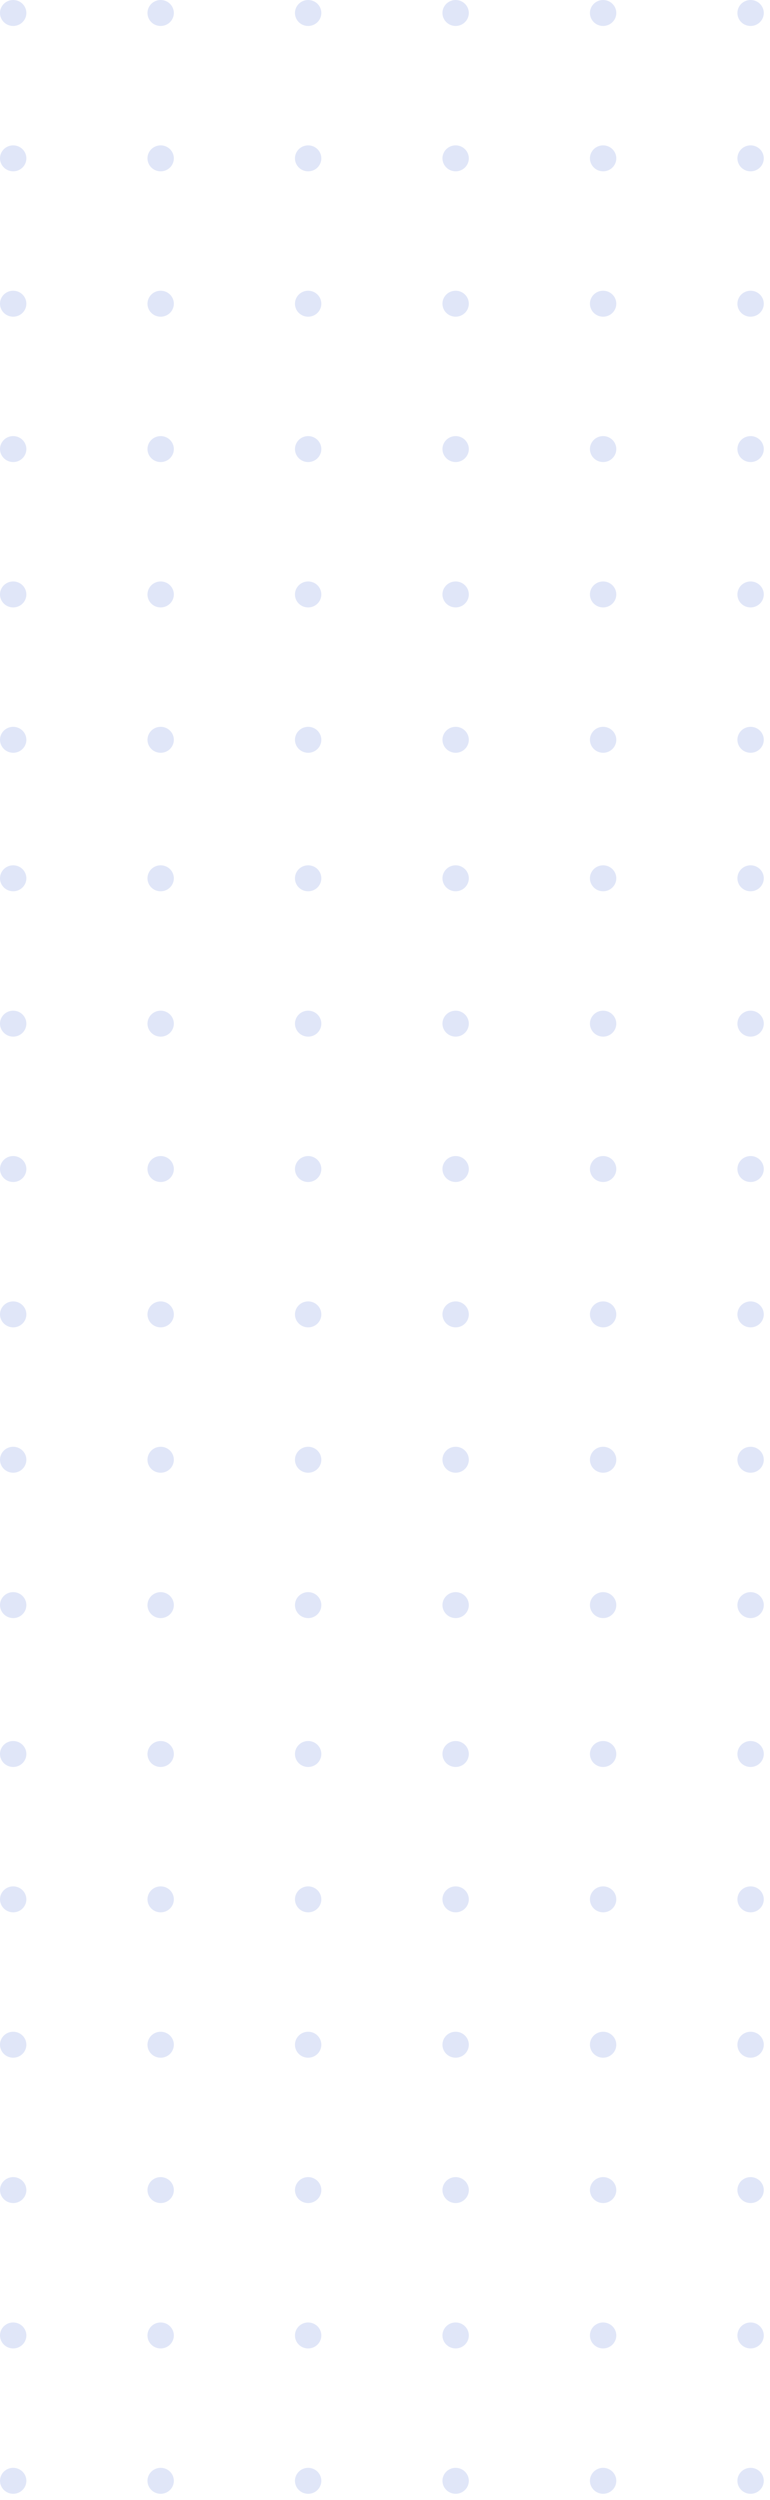 <?xml version="1.0" encoding="UTF-8"?> <svg xmlns="http://www.w3.org/2000/svg" width="118" height="383" viewBox="0 0 118 383" fill="none"> <path d="M113.007 1.989C113.007 1.596 113.125 1.211 113.347 0.884C113.569 0.557 113.885 0.302 114.254 0.151C114.623 0.001 115.029 -0.039 115.421 0.038C115.813 0.115 116.173 0.304 116.456 0.583C116.738 0.861 116.931 1.215 117.009 1.601C117.086 1.987 117.046 2.387 116.894 2.75C116.741 3.114 116.482 3.424 116.149 3.643C115.817 3.861 115.427 3.978 115.027 3.978C114.761 3.979 114.498 3.929 114.252 3.829C114.006 3.73 113.783 3.583 113.595 3.398C113.407 3.213 113.259 2.994 113.158 2.752C113.057 2.51 113.005 2.251 113.007 1.989Z" fill="#E0E6F8"></path> <path d="M113.006 24.258C113.006 23.864 113.125 23.48 113.347 23.153C113.569 22.826 113.884 22.571 114.253 22.42C114.622 22.27 115.029 22.23 115.421 22.307C115.813 22.384 116.173 22.573 116.455 22.851C116.738 23.13 116.93 23.484 117.008 23.87C117.086 24.256 117.046 24.655 116.893 25.019C116.74 25.382 116.481 25.693 116.149 25.912C115.817 26.13 115.426 26.247 115.026 26.247C114.491 26.247 113.977 26.037 113.598 25.664C113.219 25.291 113.006 24.785 113.006 24.258Z" fill="#E0E6F8"></path> <path d="M113.006 46.537C113.004 46.143 113.121 45.757 113.342 45.429C113.562 45.1 113.877 44.844 114.246 44.692C114.615 44.54 115.022 44.499 115.414 44.574C115.807 44.65 116.168 44.839 116.451 45.116C116.735 45.394 116.928 45.748 117.007 46.135C117.086 46.521 117.047 46.921 116.894 47.285C116.741 47.649 116.483 47.96 116.15 48.179C115.818 48.398 115.427 48.515 115.027 48.515C114.762 48.517 114.499 48.467 114.254 48.368C114.009 48.269 113.786 48.123 113.599 47.94C113.411 47.756 113.262 47.537 113.16 47.296C113.058 47.056 113.006 46.797 113.006 46.537V46.537Z" fill="#E0E6F8"></path> <path d="M113.006 68.795C113.006 68.402 113.125 68.017 113.347 67.69C113.569 67.363 113.884 67.108 114.253 66.958C114.622 66.807 115.029 66.768 115.421 66.844C115.813 66.921 116.173 67.111 116.455 67.389C116.738 67.667 116.93 68.021 117.008 68.407C117.086 68.793 117.046 69.193 116.893 69.556C116.74 69.92 116.481 70.23 116.149 70.449C115.817 70.667 115.426 70.784 115.026 70.784C114.491 70.784 113.977 70.575 113.598 70.201C113.219 69.829 113.006 69.323 113.006 68.795V68.795Z" fill="#E0E6F8"></path> <path d="M113.006 91.074C113.004 90.68 113.121 90.295 113.342 89.966C113.562 89.638 113.877 89.381 114.246 89.229C114.615 89.077 115.022 89.036 115.414 89.112C115.807 89.187 116.168 89.376 116.451 89.654C116.735 89.931 116.928 90.286 117.007 90.672C117.086 91.058 117.047 91.458 116.894 91.822C116.741 92.186 116.483 92.498 116.15 92.717C115.818 92.936 115.427 93.053 115.027 93.053C114.762 93.054 114.499 93.004 114.254 92.905C114.009 92.806 113.786 92.661 113.599 92.477C113.411 92.293 113.262 92.074 113.16 91.834C113.058 91.593 113.006 91.335 113.006 91.074V91.074Z" fill="#E0E6F8"></path> <path d="M113.006 113.332C113.006 112.939 113.125 112.555 113.347 112.227C113.569 111.9 113.884 111.645 114.253 111.495C114.622 111.344 115.029 111.305 115.421 111.382C115.813 111.458 116.173 111.648 116.455 111.926C116.738 112.204 116.93 112.559 117.008 112.944C117.086 113.33 117.046 113.73 116.893 114.094C116.74 114.457 116.481 114.768 116.149 114.986C115.817 115.205 115.426 115.321 115.026 115.321C114.491 115.321 113.977 115.112 113.598 114.739C113.219 114.366 113.006 113.86 113.006 113.332V113.332Z" fill="#E0E6F8"></path> <path d="M90.405 1.99C90.405 1.596 90.523 1.212 90.746 0.885C90.968 0.558 91.283 0.303 91.652 0.152C92.021 0.002 92.428 -0.038 92.82 0.039C93.212 0.116 93.572 0.305 93.854 0.583C94.137 0.861 94.329 1.216 94.407 1.602C94.485 1.987 94.445 2.387 94.292 2.751C94.139 3.114 93.88 3.425 93.548 3.643C93.216 3.862 92.825 3.979 92.425 3.979C91.89 3.979 91.376 3.769 90.997 3.396C90.618 3.023 90.405 2.517 90.405 1.99V1.99Z" fill="#E0E6F8"></path> <path d="M90.405 24.258C90.405 23.865 90.523 23.48 90.746 23.153C90.968 22.826 91.283 22.571 91.652 22.421C92.021 22.27 92.428 22.231 92.82 22.307C93.212 22.384 93.572 22.574 93.854 22.852C94.137 23.13 94.329 23.484 94.407 23.87C94.485 24.256 94.445 24.656 94.292 25.019C94.139 25.383 93.88 25.693 93.548 25.912C93.216 26.13 92.825 26.247 92.425 26.247C91.89 26.244 91.378 26.034 91 25.662C90.621 25.289 90.408 24.785 90.405 24.258V24.258Z" fill="#E0E6F8"></path> <path d="M90.405 46.537C90.403 46.143 90.52 45.758 90.74 45.429C90.961 45.101 91.276 44.844 91.645 44.692C92.014 44.54 92.421 44.499 92.813 44.575C93.206 44.65 93.567 44.839 93.85 45.117C94.134 45.394 94.327 45.749 94.406 46.135C94.485 46.521 94.446 46.921 94.293 47.285C94.14 47.65 93.882 47.961 93.549 48.18C93.216 48.399 92.826 48.516 92.425 48.516C91.891 48.516 91.379 48.307 91.001 47.937C90.622 47.566 90.408 47.063 90.405 46.537V46.537Z" fill="#E0E6F8"></path> <path d="M90.405 68.795C90.405 68.402 90.523 68.017 90.746 67.69C90.968 67.363 91.283 67.108 91.652 66.958C92.021 66.807 92.428 66.768 92.82 66.844C93.212 66.921 93.572 67.111 93.854 67.389C94.137 67.667 94.329 68.021 94.407 68.407C94.485 68.793 94.445 69.193 94.292 69.556C94.139 69.92 93.88 70.231 93.548 70.449C93.216 70.668 92.825 70.784 92.425 70.784C91.89 70.781 91.378 70.571 91 70.199C90.621 69.826 90.408 69.322 90.405 68.795Z" fill="#E0E6F8"></path> <path d="M90.405 91.074C90.403 90.68 90.52 90.295 90.74 89.966C90.961 89.638 91.276 89.382 91.645 89.229C92.014 89.077 92.421 89.036 92.813 89.112C93.206 89.188 93.567 89.376 93.85 89.654C94.134 89.932 94.327 90.286 94.406 90.672C94.485 91.058 94.446 91.459 94.293 91.823C94.14 92.187 93.882 92.498 93.549 92.717C93.216 92.936 92.826 93.053 92.425 93.053C91.891 93.053 91.379 92.845 91.001 92.474C90.622 92.103 90.408 91.6 90.405 91.074V91.074Z" fill="#E0E6F8"></path> <path d="M90.405 113.333C90.405 112.939 90.523 112.555 90.746 112.228C90.968 111.901 91.283 111.646 91.652 111.495C92.021 111.345 92.428 111.305 92.82 111.382C93.212 111.459 93.572 111.648 93.854 111.926C94.137 112.204 94.329 112.559 94.407 112.945C94.485 113.33 94.445 113.73 94.292 114.094C94.139 114.457 93.88 114.768 93.548 114.986C93.216 115.205 92.825 115.322 92.425 115.322C91.89 115.319 91.378 115.108 91 114.736C90.621 114.364 90.408 113.859 90.405 113.333V113.333Z" fill="#E0E6F8"></path> <path d="M67.804 1.99C67.804 1.596 67.922 1.212 68.144 0.885C68.367 0.558 68.682 0.303 69.051 0.152C69.42 0.002 69.827 -0.038 70.219 0.039C70.61 0.116 70.97 0.305 71.253 0.583C71.535 0.861 71.728 1.216 71.806 1.602C71.884 1.987 71.844 2.387 71.691 2.751C71.538 3.114 71.279 3.425 70.947 3.643C70.615 3.862 70.224 3.979 69.824 3.979C69.288 3.979 68.775 3.769 68.396 3.396C68.017 3.023 67.804 2.517 67.804 1.99V1.99Z" fill="#E0E6F8"></path> <path d="M67.804 24.257C67.804 23.867 67.921 23.485 68.14 23.16C68.359 22.834 68.67 22.58 69.035 22.427C69.4 22.275 69.802 22.231 70.192 22.302C70.582 22.373 70.942 22.556 71.227 22.827C71.513 23.098 71.71 23.445 71.797 23.826C71.883 24.207 71.853 24.605 71.711 24.969C71.569 25.334 71.322 25.649 70.999 25.876C70.677 26.103 70.294 26.232 69.898 26.246C69.627 26.254 69.357 26.209 69.104 26.113C68.851 26.017 68.62 25.872 68.425 25.686C68.229 25.501 68.074 25.279 67.967 25.033C67.861 24.788 67.805 24.524 67.804 24.257V24.257Z" fill="#E0E6F8"></path> <path d="M67.804 46.537C67.802 46.143 67.919 45.757 68.139 45.429C68.36 45.1 68.675 44.844 69.044 44.692C69.413 44.54 69.82 44.499 70.212 44.574C70.605 44.65 70.966 44.839 71.249 45.116C71.533 45.394 71.726 45.748 71.805 46.135C71.884 46.521 71.844 46.921 71.692 47.285C71.539 47.649 71.28 47.96 70.948 48.179C70.615 48.398 70.224 48.515 69.824 48.515C69.29 48.515 68.778 48.307 68.399 47.937C68.021 47.566 67.807 47.062 67.804 46.537V46.537Z" fill="#E0E6F8"></path> <path d="M67.804 68.795C67.804 68.402 67.922 68.017 68.144 67.69C68.367 67.363 68.682 67.108 69.051 66.958C69.42 66.807 69.827 66.768 70.219 66.844C70.61 66.921 70.97 67.111 71.253 67.389C71.535 67.667 71.728 68.021 71.806 68.407C71.884 68.793 71.844 69.193 71.691 69.556C71.538 69.92 71.279 70.23 70.947 70.449C70.615 70.667 70.224 70.784 69.824 70.784C69.289 70.781 68.777 70.571 68.399 70.198C68.02 69.826 67.807 69.322 67.804 68.795Z" fill="#E0E6F8"></path> <path d="M67.804 91.073C67.802 90.682 67.917 90.299 68.135 89.973C68.353 89.646 68.663 89.39 69.028 89.236C69.393 89.082 69.795 89.037 70.186 89.107C70.576 89.177 70.937 89.358 71.224 89.629C71.51 89.899 71.709 90.247 71.796 90.628C71.883 91.009 71.853 91.407 71.712 91.772C71.571 92.138 71.323 92.453 71.001 92.681C70.678 92.908 70.294 93.037 69.898 93.051C69.627 93.061 69.357 93.017 69.104 92.922C68.851 92.827 68.621 92.683 68.425 92.499C68.23 92.314 68.074 92.093 67.968 91.848C67.861 91.603 67.805 91.339 67.804 91.073V91.073Z" fill="#E0E6F8"></path> <path d="M67.804 113.333C67.804 112.939 67.922 112.555 68.144 112.228C68.367 111.901 68.682 111.646 69.051 111.495C69.42 111.345 69.827 111.305 70.219 111.382C70.61 111.459 70.97 111.648 71.253 111.926C71.535 112.204 71.728 112.559 71.806 112.945C71.884 113.33 71.844 113.73 71.691 114.094C71.538 114.457 71.279 114.768 70.947 114.986C70.615 115.205 70.224 115.322 69.824 115.322C69.289 115.319 68.777 115.108 68.399 114.736C68.02 114.364 67.807 113.859 67.804 113.333V113.333Z" fill="#E0E6F8"></path> <path d="M45.202 1.99C45.202 1.596 45.321 1.212 45.543 0.885C45.765 0.558 46.08 0.303 46.45 0.152C46.819 0.002 47.225 -0.038 47.617 0.039C48.009 0.116 48.369 0.305 48.651 0.583C48.934 0.861 49.126 1.216 49.204 1.602C49.282 1.987 49.242 2.387 49.089 2.751C48.937 3.114 48.678 3.425 48.345 3.643C48.013 3.862 47.622 3.979 47.223 3.979C46.957 3.98 46.694 3.929 46.448 3.83C46.202 3.731 45.979 3.584 45.791 3.399C45.603 3.214 45.454 2.994 45.353 2.752C45.252 2.51 45.201 2.251 45.202 1.99V1.99Z" fill="#E0E6F8"></path> <path d="M45.202 24.258C45.202 23.865 45.321 23.48 45.543 23.153C45.765 22.826 46.08 22.571 46.45 22.421C46.819 22.27 47.225 22.231 47.617 22.307C48.009 22.384 48.369 22.574 48.651 22.852C48.934 23.13 49.126 23.484 49.204 23.87C49.282 24.256 49.242 24.656 49.089 25.019C48.937 25.383 48.678 25.693 48.345 25.912C48.013 26.13 47.622 26.247 47.223 26.247C46.687 26.247 46.173 26.038 45.794 25.665C45.415 25.292 45.202 24.786 45.202 24.258Z" fill="#E0E6F8"></path> <path d="M45.202 46.537C45.2 46.144 45.317 45.758 45.538 45.429C45.759 45.101 46.073 44.844 46.442 44.692C46.811 44.54 47.218 44.499 47.611 44.575C48.003 44.651 48.364 44.839 48.648 45.117C48.931 45.395 49.125 45.749 49.204 46.135C49.282 46.521 49.243 46.922 49.09 47.286C48.938 47.65 48.679 47.961 48.346 48.18C48.014 48.399 47.623 48.516 47.223 48.516C46.958 48.517 46.696 48.467 46.45 48.368C46.205 48.27 45.983 48.124 45.795 47.94C45.607 47.756 45.458 47.538 45.356 47.297C45.255 47.056 45.202 46.798 45.202 46.537V46.537Z" fill="#E0E6F8"></path> <path d="M45.202 68.796C45.202 68.402 45.321 68.018 45.543 67.691C45.765 67.364 46.08 67.109 46.45 66.958C46.819 66.808 47.225 66.768 47.617 66.845C48.009 66.922 48.369 67.111 48.651 67.389C48.934 67.667 49.126 68.022 49.204 68.408C49.282 68.793 49.242 69.193 49.089 69.557C48.937 69.92 48.678 70.231 48.345 70.449C48.013 70.668 47.622 70.785 47.223 70.785C46.687 70.785 46.173 70.575 45.794 70.202C45.415 69.829 45.202 69.323 45.202 68.796V68.796Z" fill="#E0E6F8"></path> <path d="M45.202 91.075C45.2 90.681 45.317 90.295 45.538 89.967C45.759 89.638 46.073 89.382 46.442 89.23C46.811 89.078 47.218 89.037 47.611 89.112C48.003 89.188 48.364 89.376 48.648 89.654C48.931 89.932 49.125 90.286 49.204 90.672C49.282 91.059 49.243 91.459 49.09 91.823C48.938 92.187 48.679 92.498 48.346 92.717C48.014 92.936 47.623 93.053 47.223 93.053C46.958 93.055 46.696 93.004 46.45 92.906C46.205 92.807 45.983 92.661 45.795 92.477C45.607 92.294 45.458 92.075 45.356 91.834C45.255 91.594 45.202 91.335 45.202 91.075V91.075Z" fill="#E0E6F8"></path> <path d="M45.202 113.333C45.202 112.94 45.321 112.555 45.543 112.228C45.765 111.901 46.08 111.646 46.45 111.495C46.819 111.345 47.225 111.305 47.617 111.382C48.009 111.459 48.369 111.648 48.651 111.927C48.934 112.205 49.126 112.559 49.204 112.945C49.282 113.331 49.242 113.731 49.089 114.094C48.937 114.458 48.678 114.768 48.345 114.987C48.013 115.205 47.622 115.322 47.223 115.322C46.687 115.322 46.173 115.112 45.794 114.739C45.415 114.366 45.202 113.86 45.202 113.333V113.333Z" fill="#E0E6F8"></path> <path d="M22.601 1.99C22.601 1.596 22.72 1.212 22.942 0.885C23.164 0.558 23.479 0.303 23.849 0.152C24.218 0.002 24.624 -0.038 25.016 0.039C25.408 0.116 25.768 0.305 26.05 0.583C26.333 0.861 26.525 1.216 26.603 1.602C26.681 1.987 26.641 2.387 26.488 2.751C26.335 3.114 26.076 3.425 25.744 3.643C25.412 3.862 25.021 3.979 24.622 3.979C24.356 3.98 24.093 3.929 23.847 3.83C23.601 3.731 23.378 3.584 23.19 3.399C23.002 3.214 22.853 2.994 22.752 2.752C22.651 2.51 22.6 2.251 22.601 1.99Z" fill="#E0E6F8"></path> <path d="M22.601 24.258C22.601 23.865 22.72 23.48 22.942 23.153C23.164 22.826 23.479 22.571 23.849 22.421C24.218 22.27 24.624 22.231 25.016 22.307C25.408 22.384 25.768 22.574 26.05 22.852C26.333 23.13 26.525 23.484 26.603 23.87C26.681 24.256 26.641 24.656 26.488 25.019C26.335 25.383 26.076 25.693 25.744 25.912C25.412 26.13 25.021 26.247 24.622 26.247C24.086 26.247 23.572 26.038 23.193 25.665C22.814 25.292 22.601 24.786 22.601 24.258V24.258Z" fill="#E0E6F8"></path> <path d="M22.601 46.537C22.599 46.144 22.716 45.758 22.937 45.429C23.157 45.101 23.472 44.844 23.841 44.692C24.21 44.54 24.617 44.499 25.009 44.575C25.402 44.651 25.763 44.839 26.047 45.117C26.33 45.395 26.524 45.749 26.602 46.135C26.681 46.521 26.642 46.922 26.489 47.286C26.337 47.65 26.078 47.961 25.745 48.18C25.413 48.399 25.022 48.516 24.622 48.516C24.357 48.517 24.094 48.467 23.849 48.368C23.604 48.27 23.381 48.124 23.194 47.94C23.006 47.756 22.857 47.538 22.755 47.297C22.654 47.056 22.601 46.798 22.601 46.537V46.537Z" fill="#E0E6F8"></path> <path d="M22.601 68.796C22.601 68.402 22.72 68.018 22.942 67.691C23.164 67.364 23.479 67.109 23.849 66.958C24.218 66.808 24.624 66.768 25.016 66.845C25.408 66.922 25.768 67.111 26.05 67.389C26.333 67.667 26.525 68.022 26.603 68.408C26.681 68.793 26.641 69.193 26.488 69.557C26.335 69.92 26.076 70.231 25.744 70.449C25.412 70.668 25.021 70.785 24.622 70.785C24.086 70.785 23.572 70.575 23.193 70.202C22.814 69.829 22.601 69.323 22.601 68.796V68.796Z" fill="#E0E6F8"></path> <path d="M22.601 91.075C22.599 90.681 22.716 90.295 22.937 89.967C23.157 89.638 23.472 89.382 23.841 89.23C24.21 89.078 24.617 89.037 25.009 89.112C25.402 89.188 25.763 89.376 26.047 89.654C26.33 89.932 26.524 90.286 26.602 90.672C26.681 91.059 26.642 91.459 26.489 91.823C26.337 92.187 26.078 92.498 25.745 92.717C25.413 92.936 25.022 93.053 24.622 93.053C24.357 93.055 24.094 93.004 23.849 92.906C23.604 92.807 23.381 92.661 23.194 92.477C23.006 92.294 22.857 92.075 22.755 91.834C22.654 91.594 22.601 91.335 22.601 91.075V91.075Z" fill="#E0E6F8"></path> <path d="M22.601 113.333C22.601 112.94 22.72 112.555 22.942 112.228C23.164 111.901 23.479 111.646 23.849 111.495C24.218 111.345 24.624 111.305 25.016 111.382C25.408 111.459 25.768 111.648 26.05 111.927C26.333 112.205 26.525 112.559 26.603 112.945C26.681 113.331 26.641 113.731 26.488 114.094C26.335 114.458 26.076 114.768 25.744 114.987C25.412 115.205 25.021 115.322 24.622 115.322C24.086 115.322 23.572 115.112 23.193 114.739C22.814 114.366 22.601 113.86 22.601 113.333V113.333Z" fill="#E0E6F8"></path> <path d="M-0 1.99C-0 1.596 0.118 1.212 0.34 0.885C0.562 0.558 0.878 0.303 1.247 0.152C1.616 0.002 2.022 -0.038 2.414 0.039C2.806 0.116 3.166 0.305 3.449 0.583C3.731 0.861 3.924 1.216 4.002 1.602C4.08 1.987 4.04 2.387 3.887 2.751C3.734 3.114 3.475 3.425 3.143 3.643C2.81 3.862 2.42 3.979 2.02 3.979C1.484 3.979 0.97 3.769 0.592 3.396C0.213 3.023 -0 2.517 -0 1.99V1.99Z" fill="#E0E6F8"></path> <path d="M-0 24.258C-0 23.865 0.118 23.48 0.34 23.153C0.562 22.826 0.878 22.571 1.247 22.421C1.616 22.27 2.022 22.231 2.414 22.307C2.806 22.384 3.166 22.574 3.449 22.852C3.731 23.13 3.924 23.484 4.002 23.87C4.08 24.256 4.04 24.656 3.887 25.019C3.734 25.383 3.475 25.693 3.143 25.912C2.81 26.13 2.42 26.247 2.02 26.247C1.485 26.244 0.973 26.034 0.595 25.662C0.216 25.289 0.003 24.785 -0 24.258V24.258Z" fill="#E0E6F8"></path> <path d="M-0 46.537C-0.002 46.143 0.114 45.758 0.335 45.429C0.556 45.101 0.871 44.844 1.24 44.692C1.609 44.54 2.015 44.499 2.408 44.575C2.8 44.65 3.161 44.839 3.445 45.117C3.729 45.394 3.922 45.749 4.001 46.135C4.08 46.521 4.04 46.921 3.888 47.285C3.735 47.65 3.476 47.961 3.144 48.18C2.811 48.399 2.42 48.516 2.02 48.516C1.486 48.516 0.974 48.308 0.595 47.937C0.217 47.566 0.003 47.063 -0 46.537V46.537Z" fill="#E0E6F8"></path> <path d="M-0 68.795C-0 68.402 0.118 68.017 0.34 67.69C0.562 67.363 0.878 67.108 1.247 66.958C1.616 66.807 2.022 66.768 2.414 66.844C2.806 66.921 3.166 67.111 3.449 67.389C3.731 67.667 3.924 68.021 4.002 68.407C4.08 68.793 4.04 69.193 3.887 69.556C3.734 69.92 3.475 70.231 3.143 70.449C2.81 70.668 2.42 70.784 2.02 70.784C1.485 70.782 0.973 70.571 0.595 70.199C0.216 69.826 0.003 69.322 -0 68.795Z" fill="#E0E6F8"></path> <path d="M-0 91.074C-0.002 90.68 0.114 90.295 0.335 89.966C0.556 89.638 0.871 89.382 1.24 89.229C1.609 89.077 2.015 89.036 2.408 89.112C2.8 89.188 3.161 89.376 3.445 89.654C3.729 89.932 3.922 90.286 4.001 90.672C4.08 91.058 4.04 91.459 3.888 91.823C3.735 92.187 3.476 92.498 3.144 92.717C2.811 92.936 2.42 93.053 2.02 93.053C1.486 93.053 0.974 92.845 0.595 92.474C0.217 92.103 0.003 91.6 -0 91.074V91.074Z" fill="#E0E6F8"></path> <path d="M-0 113.333C-0 112.939 0.118 112.555 0.34 112.228C0.562 111.901 0.878 111.646 1.247 111.495C1.616 111.345 2.022 111.305 2.414 111.382C2.806 111.459 3.166 111.648 3.449 111.926C3.731 112.204 3.924 112.559 4.002 112.945C4.08 113.33 4.04 113.73 3.887 114.094C3.734 114.457 3.475 114.768 3.143 114.986C2.81 115.205 2.42 115.322 2.02 115.322C1.485 115.319 0.973 115.108 0.595 114.736C0.216 114.364 0.003 113.859 -0 113.333V113.333Z" fill="#E0E6F8"></path> <path d="M113.007 134.548C113.007 134.154 113.125 133.77 113.347 133.443C113.569 133.115 113.885 132.861 114.254 132.71C114.623 132.559 115.029 132.52 115.421 132.597C115.813 132.674 116.173 132.863 116.456 133.141C116.738 133.419 116.931 133.774 117.009 134.16C117.086 134.545 117.046 134.945 116.894 135.309C116.741 135.672 116.482 135.983 116.149 136.201C115.817 136.42 115.427 136.537 115.027 136.537C114.761 136.538 114.498 136.487 114.252 136.388C114.006 136.288 113.783 136.142 113.595 135.957C113.407 135.772 113.259 135.552 113.158 135.31C113.057 135.068 113.005 134.809 113.007 134.548Z" fill="#E0E6F8"></path> <path d="M113.006 156.816C113.006 156.423 113.125 156.038 113.347 155.711C113.569 155.384 113.884 155.129 114.253 154.979C114.622 154.828 115.029 154.789 115.421 154.866C115.813 154.942 116.173 155.132 116.455 155.41C116.738 155.688 116.93 156.042 117.008 156.428C117.086 156.814 117.046 157.214 116.893 157.577C116.74 157.941 116.481 158.252 116.149 158.47C115.817 158.689 115.426 158.805 115.026 158.805C114.491 158.805 113.977 158.596 113.598 158.223C113.219 157.85 113.006 157.344 113.006 156.816Z" fill="#E0E6F8"></path> <path d="M113.006 179.095C113.004 178.701 113.121 178.316 113.342 177.987C113.562 177.659 113.877 177.402 114.246 177.25C114.615 177.098 115.022 177.057 115.414 177.133C115.807 177.209 116.168 177.397 116.451 177.675C116.735 177.953 116.928 178.307 117.007 178.693C117.086 179.079 117.047 179.48 116.894 179.844C116.741 180.208 116.483 180.519 116.15 180.738C115.818 180.957 115.427 181.074 115.027 181.074C114.762 181.075 114.499 181.025 114.254 180.926C114.009 180.827 113.786 180.682 113.599 180.498C113.411 180.314 113.262 180.096 113.16 179.855C113.058 179.614 113.006 179.356 113.006 179.095V179.095Z" fill="#E0E6F8"></path> <path d="M113.006 201.354C113.006 200.96 113.125 200.576 113.347 200.249C113.569 199.922 113.884 199.667 114.253 199.516C114.622 199.366 115.029 199.326 115.421 199.403C115.813 199.48 116.173 199.669 116.455 199.947C116.738 200.225 116.93 200.58 117.008 200.966C117.086 201.352 117.046 201.751 116.893 202.115C116.74 202.478 116.481 202.789 116.149 203.008C115.817 203.226 115.426 203.343 115.026 203.343C114.491 203.343 113.977 203.133 113.598 202.76C113.219 202.387 113.006 201.881 113.006 201.354V201.354Z" fill="#E0E6F8"></path> <path d="M113.006 223.633C113.004 223.239 113.121 222.853 113.342 222.525C113.562 222.196 113.877 221.94 114.246 221.788C114.615 221.636 115.022 221.595 115.414 221.67C115.807 221.746 116.168 221.934 116.451 222.212C116.735 222.49 116.928 222.844 117.007 223.23C117.086 223.617 117.047 224.017 116.894 224.381C116.741 224.745 116.483 225.056 116.15 225.275C115.818 225.494 115.427 225.611 115.027 225.611C114.762 225.613 114.499 225.562 114.254 225.464C114.009 225.365 113.786 225.219 113.599 225.035C113.411 224.851 113.262 224.633 113.16 224.392C113.058 224.151 113.006 223.893 113.006 223.633V223.633Z" fill="#E0E6F8"></path> <path d="M113.006 245.891C113.006 245.498 113.125 245.113 113.347 244.786C113.569 244.459 113.884 244.204 114.253 244.053C114.622 243.903 115.029 243.864 115.421 243.94C115.813 244.017 116.173 244.206 116.455 244.485C116.738 244.763 116.93 245.117 117.008 245.503C117.086 245.889 117.046 246.289 116.893 246.652C116.74 247.016 116.481 247.326 116.149 247.545C115.817 247.763 115.426 247.88 115.026 247.88C114.491 247.88 113.977 247.67 113.598 247.297C113.219 246.924 113.006 246.418 113.006 245.891V245.891Z" fill="#E0E6F8"></path> <path d="M90.405 134.548C90.405 134.155 90.523 133.77 90.746 133.443C90.968 133.116 91.283 132.861 91.652 132.711C92.021 132.56 92.428 132.521 92.82 132.597C93.212 132.674 93.572 132.864 93.854 133.142C94.137 133.42 94.329 133.774 94.407 134.16C94.485 134.546 94.445 134.946 94.292 135.309C94.139 135.673 93.88 135.983 93.548 136.202C93.216 136.42 92.825 136.537 92.425 136.537C91.89 136.537 91.376 136.328 90.997 135.955C90.618 135.582 90.405 135.076 90.405 134.548V134.548Z" fill="#E0E6F8"></path> <path d="M90.405 156.817C90.405 156.423 90.523 156.039 90.746 155.712C90.968 155.385 91.283 155.13 91.652 154.979C92.021 154.829 92.428 154.789 92.82 154.866C93.212 154.943 93.572 155.132 93.854 155.41C94.137 155.689 94.329 156.043 94.407 156.429C94.485 156.815 94.445 157.214 94.292 157.578C94.139 157.941 93.88 158.252 93.548 158.471C93.216 158.689 92.825 158.806 92.425 158.806C91.89 158.803 91.378 158.593 91 158.22C90.621 157.848 90.408 157.343 90.405 156.817V156.817Z" fill="#E0E6F8"></path> <path d="M90.405 179.096C90.403 178.702 90.52 178.316 90.74 177.988C90.961 177.659 91.276 177.403 91.645 177.251C92.014 177.099 92.421 177.058 92.813 177.133C93.206 177.209 93.567 177.398 93.85 177.675C94.134 177.953 94.327 178.307 94.406 178.693C94.485 179.08 94.446 179.48 94.293 179.844C94.14 180.208 93.882 180.519 93.549 180.738C93.216 180.957 92.826 181.074 92.425 181.074C91.891 181.074 91.379 180.866 91.001 180.495C90.622 180.125 90.408 179.621 90.405 179.096V179.096Z" fill="#E0E6F8"></path> <path d="M90.405 201.354C90.405 200.961 90.523 200.576 90.746 200.249C90.968 199.922 91.283 199.667 91.652 199.516C92.021 199.366 92.428 199.326 92.82 199.403C93.212 199.48 93.572 199.669 93.854 199.947C94.137 200.226 94.329 200.58 94.407 200.966C94.485 201.352 94.445 201.752 94.292 202.115C94.139 202.478 93.88 202.789 93.548 203.008C93.216 203.226 92.825 203.343 92.425 203.343C91.89 203.34 91.378 203.13 91 202.757C90.621 202.385 90.408 201.881 90.405 201.354Z" fill="#E0E6F8"></path> <path d="M90.405 223.633C90.403 223.239 90.52 222.854 90.74 222.525C90.961 222.197 91.276 221.94 91.645 221.788C92.014 221.636 92.421 221.595 92.813 221.671C93.206 221.746 93.567 221.935 93.85 222.213C94.134 222.49 94.327 222.845 94.406 223.231C94.485 223.617 94.446 224.017 94.293 224.381C94.14 224.745 93.882 225.057 93.549 225.276C93.216 225.495 92.826 225.612 92.425 225.612C91.891 225.612 91.379 225.403 91.001 225.033C90.622 224.662 90.408 224.159 90.405 223.633V223.633Z" fill="#E0E6F8"></path> <path d="M90.405 245.891C90.405 245.498 90.523 245.113 90.746 244.786C90.968 244.459 91.283 244.204 91.652 244.054C92.021 243.903 92.428 243.864 92.82 243.941C93.212 244.017 93.572 244.207 93.854 244.485C94.137 244.763 94.329 245.117 94.407 245.503C94.485 245.889 94.445 246.289 94.292 246.652C94.139 247.016 93.88 247.326 93.548 247.545C93.216 247.764 92.825 247.88 92.425 247.88C91.89 247.878 91.378 247.667 91 247.295C90.621 246.922 90.408 246.418 90.405 245.891V245.891Z" fill="#E0E6F8"></path> <path d="M67.804 134.548C67.804 134.155 67.922 133.77 68.144 133.443C68.367 133.116 68.682 132.861 69.051 132.711C69.42 132.56 69.827 132.521 70.219 132.597C70.61 132.674 70.97 132.864 71.253 133.142C71.535 133.42 71.728 133.774 71.806 134.16C71.884 134.546 71.844 134.946 71.691 135.309C71.538 135.673 71.279 135.983 70.947 136.202C70.615 136.42 70.224 136.537 69.824 136.537C69.288 136.537 68.775 136.328 68.396 135.955C68.017 135.582 67.804 135.076 67.804 134.548V134.548Z" fill="#E0E6F8"></path> <path d="M67.804 156.815C67.804 156.425 67.921 156.044 68.14 155.718C68.359 155.393 68.67 155.138 69.035 154.986C69.4 154.833 69.803 154.79 70.192 154.861C70.582 154.932 70.942 155.115 71.227 155.386C71.513 155.657 71.71 156.004 71.797 156.385C71.883 156.766 71.853 157.163 71.711 157.528C71.569 157.892 71.322 158.208 70.999 158.435C70.677 158.662 70.294 158.79 69.898 158.804C69.627 158.813 69.357 158.767 69.104 158.671C68.851 158.575 68.62 158.43 68.425 158.245C68.229 158.059 68.074 157.837 67.967 157.592C67.861 157.346 67.805 157.082 67.804 156.815V156.815Z" fill="#E0E6F8"></path> <path d="M67.804 179.095C67.802 178.701 67.919 178.316 68.139 177.987C68.36 177.659 68.675 177.402 69.044 177.25C69.413 177.098 69.82 177.057 70.212 177.133C70.605 177.209 70.966 177.397 71.249 177.675C71.533 177.953 71.726 178.307 71.805 178.693C71.884 179.079 71.844 179.48 71.692 179.844C71.539 180.208 71.28 180.519 70.948 180.738C70.615 180.957 70.224 181.074 69.824 181.074C69.29 181.074 68.778 180.866 68.399 180.495C68.021 180.124 67.807 179.621 67.804 179.095V179.095Z" fill="#E0E6F8"></path> <path d="M67.804 201.354C67.804 200.96 67.922 200.576 68.144 200.249C68.367 199.922 68.682 199.667 69.051 199.516C69.42 199.366 69.827 199.326 70.219 199.403C70.61 199.48 70.97 199.669 71.253 199.947C71.535 200.225 71.728 200.58 71.806 200.966C71.884 201.352 71.844 201.751 71.691 202.115C71.538 202.478 71.279 202.789 70.947 203.008C70.615 203.226 70.224 203.343 69.824 203.343C69.289 203.34 68.777 203.13 68.399 202.757C68.02 202.385 67.807 201.88 67.804 201.354Z" fill="#E0E6F8"></path> <path d="M67.804 223.631C67.802 223.241 67.917 222.858 68.135 222.531C68.353 222.205 68.663 221.948 69.028 221.794C69.393 221.64 69.795 221.596 70.186 221.665C70.576 221.735 70.937 221.917 71.224 222.187C71.51 222.458 71.709 222.806 71.796 223.187C71.883 223.568 71.853 223.966 71.712 224.331C71.571 224.696 71.323 225.012 71.001 225.239C70.678 225.467 70.294 225.596 69.898 225.61C69.627 225.62 69.357 225.576 69.104 225.481C68.851 225.386 68.621 225.242 68.425 225.057C68.23 224.873 68.074 224.651 67.968 224.406C67.861 224.161 67.805 223.898 67.804 223.631V223.631Z" fill="#E0E6F8"></path> <path d="M67.804 245.891C67.804 245.498 67.922 245.113 68.144 244.786C68.367 244.459 68.682 244.204 69.051 244.054C69.42 243.903 69.827 243.864 70.219 243.941C70.61 244.017 70.97 244.207 71.253 244.485C71.535 244.763 71.728 245.117 71.806 245.503C71.884 245.889 71.844 246.289 71.691 246.652C71.538 247.016 71.279 247.326 70.947 247.545C70.615 247.764 70.224 247.88 69.824 247.88C69.289 247.878 68.777 247.667 68.399 247.295C68.02 246.922 67.807 246.418 67.804 245.891V245.891Z" fill="#E0E6F8"></path> <path d="M45.202 134.548C45.202 134.155 45.321 133.77 45.543 133.443C45.765 133.116 46.081 132.861 46.45 132.711C46.819 132.56 47.225 132.521 47.617 132.597C48.009 132.674 48.369 132.864 48.651 133.142C48.934 133.42 49.126 133.774 49.204 134.16C49.282 134.546 49.242 134.946 49.089 135.309C48.937 135.673 48.678 135.983 48.345 136.202C48.013 136.421 47.622 136.537 47.223 136.537C46.957 136.539 46.694 136.488 46.448 136.389C46.202 136.289 45.979 136.143 45.791 135.958C45.603 135.773 45.454 135.553 45.353 135.311C45.252 135.069 45.201 134.81 45.202 134.548V134.548Z" fill="#E0E6F8"></path> <path d="M45.202 156.817C45.202 156.423 45.321 156.039 45.543 155.712C45.765 155.385 46.08 155.13 46.45 154.979C46.819 154.829 47.225 154.789 47.617 154.866C48.009 154.943 48.369 155.132 48.651 155.41C48.934 155.689 49.126 156.043 49.204 156.429C49.282 156.815 49.242 157.214 49.089 157.578C48.937 157.941 48.678 158.252 48.345 158.471C48.013 158.689 47.622 158.806 47.223 158.806C46.687 158.806 46.173 158.596 45.794 158.223C45.415 157.85 45.202 157.344 45.202 156.817Z" fill="#E0E6F8"></path> <path d="M45.202 179.096C45.2 178.702 45.317 178.317 45.538 177.988C45.759 177.66 46.073 177.403 46.442 177.251C46.811 177.099 47.218 177.058 47.611 177.134C48.003 177.209 48.364 177.398 48.648 177.676C48.931 177.953 49.125 178.308 49.204 178.694C49.282 179.08 49.243 179.48 49.09 179.844C48.938 180.208 48.679 180.52 48.346 180.739C48.014 180.958 47.623 181.075 47.223 181.075C46.958 181.076 46.696 181.026 46.45 180.927C46.205 180.828 45.983 180.683 45.795 180.499C45.607 180.315 45.458 180.096 45.356 179.856C45.255 179.615 45.202 179.357 45.202 179.096V179.096Z" fill="#E0E6F8"></path> <path d="M45.202 201.354C45.202 200.961 45.321 200.576 45.543 200.249C45.765 199.922 46.08 199.667 46.45 199.517C46.819 199.366 47.225 199.327 47.617 199.403C48.009 199.48 48.369 199.67 48.651 199.948C48.934 200.226 49.126 200.58 49.204 200.966C49.282 201.352 49.242 201.752 49.089 202.115C48.937 202.479 48.678 202.789 48.345 203.008C48.013 203.226 47.622 203.343 47.223 203.343C46.687 203.343 46.173 203.134 45.794 202.761C45.415 202.388 45.202 201.882 45.202 201.354V201.354Z" fill="#E0E6F8"></path> <path d="M45.202 223.633C45.2 223.239 45.317 222.854 45.538 222.525C45.759 222.197 46.073 221.94 46.442 221.788C46.811 221.636 47.218 221.595 47.611 221.671C48.003 221.747 48.364 221.935 48.648 222.213C48.931 222.491 49.125 222.845 49.204 223.231C49.282 223.617 49.243 224.018 49.09 224.382C48.938 224.746 48.679 225.057 48.346 225.276C48.014 225.495 47.623 225.612 47.223 225.612C46.958 225.613 46.696 225.563 46.45 225.464C46.205 225.365 45.983 225.22 45.795 225.036C45.607 224.852 45.458 224.634 45.356 224.393C45.255 224.152 45.202 223.894 45.202 223.633V223.633Z" fill="#E0E6F8"></path> <path d="M45.202 245.892C45.202 245.498 45.321 245.114 45.543 244.787C45.765 244.459 46.081 244.205 46.45 244.054C46.819 243.903 47.225 243.864 47.617 243.941C48.009 244.018 48.369 244.207 48.651 244.485C48.934 244.763 49.126 245.118 49.204 245.503C49.282 245.889 49.242 246.289 49.089 246.653C48.937 247.016 48.678 247.327 48.345 247.545C48.013 247.764 47.622 247.881 47.223 247.881C46.687 247.881 46.173 247.671 45.794 247.298C45.415 246.925 45.202 246.419 45.202 245.892V245.892Z" fill="#E0E6F8"></path> <path d="M22.601 134.548C22.601 134.155 22.72 133.77 22.942 133.443C23.164 133.116 23.479 132.861 23.849 132.711C24.218 132.56 24.624 132.521 25.016 132.597C25.408 132.674 25.768 132.864 26.05 133.142C26.333 133.42 26.525 133.774 26.603 134.16C26.681 134.546 26.641 134.946 26.488 135.309C26.335 135.673 26.076 135.983 25.744 136.202C25.412 136.421 25.021 136.537 24.622 136.537C24.356 136.539 24.093 136.488 23.847 136.389C23.601 136.289 23.378 136.143 23.19 135.958C23.002 135.773 22.853 135.553 22.752 135.311C22.651 135.069 22.6 134.81 22.601 134.548Z" fill="#E0E6F8"></path> <path d="M22.601 156.817C22.601 156.423 22.72 156.039 22.942 155.712C23.164 155.385 23.479 155.13 23.849 154.979C24.218 154.829 24.624 154.789 25.016 154.866C25.408 154.943 25.768 155.132 26.05 155.41C26.333 155.689 26.525 156.043 26.603 156.429C26.681 156.815 26.641 157.214 26.488 157.578C26.335 157.941 26.076 158.252 25.744 158.471C25.412 158.689 25.021 158.806 24.622 158.806C24.086 158.806 23.572 158.596 23.193 158.223C22.814 157.85 22.601 157.344 22.601 156.817V156.817Z" fill="#E0E6F8"></path> <path d="M22.601 179.096C22.599 178.702 22.716 178.317 22.937 177.988C23.157 177.66 23.472 177.403 23.841 177.251C24.21 177.099 24.617 177.058 25.009 177.134C25.402 177.209 25.763 177.398 26.047 177.676C26.33 177.953 26.524 178.308 26.602 178.694C26.681 179.08 26.642 179.48 26.489 179.844C26.337 180.208 26.078 180.52 25.745 180.739C25.413 180.958 25.022 181.075 24.622 181.075C24.357 181.076 24.094 181.026 23.849 180.927C23.604 180.828 23.381 180.683 23.194 180.499C23.006 180.315 22.857 180.096 22.755 179.856C22.654 179.615 22.601 179.357 22.601 179.096V179.096Z" fill="#E0E6F8"></path> <path d="M22.601 201.354C22.601 200.961 22.72 200.576 22.942 200.249C23.164 199.922 23.479 199.667 23.849 199.517C24.218 199.366 24.624 199.327 25.016 199.403C25.408 199.48 25.768 199.67 26.05 199.948C26.333 200.226 26.525 200.58 26.603 200.966C26.681 201.352 26.641 201.752 26.488 202.115C26.335 202.479 26.076 202.789 25.744 203.008C25.412 203.226 25.021 203.343 24.622 203.343C24.086 203.343 23.572 203.134 23.193 202.761C22.814 202.388 22.601 201.882 22.601 201.354V201.354Z" fill="#E0E6F8"></path> <path d="M22.601 223.633C22.599 223.239 22.716 222.854 22.937 222.525C23.157 222.197 23.472 221.94 23.841 221.788C24.21 221.636 24.617 221.595 25.009 221.671C25.402 221.747 25.763 221.935 26.047 222.213C26.33 222.491 26.524 222.845 26.602 223.231C26.681 223.617 26.642 224.018 26.489 224.382C26.337 224.746 26.078 225.057 25.745 225.276C25.413 225.495 25.022 225.612 24.622 225.612C24.357 225.613 24.094 225.563 23.849 225.464C23.604 225.365 23.381 225.22 23.194 225.036C23.006 224.852 22.857 224.634 22.755 224.393C22.654 224.152 22.601 223.894 22.601 223.633V223.633Z" fill="#E0E6F8"></path> <path d="M22.601 245.892C22.601 245.498 22.72 245.114 22.942 244.787C23.164 244.459 23.479 244.205 23.849 244.054C24.218 243.903 24.624 243.864 25.016 243.941C25.408 244.018 25.768 244.207 26.05 244.485C26.333 244.763 26.525 245.118 26.603 245.503C26.681 245.889 26.641 246.289 26.488 246.653C26.335 247.016 26.076 247.327 25.744 247.545C25.412 247.764 25.021 247.881 24.622 247.881C24.086 247.881 23.572 247.671 23.193 247.298C22.814 246.925 22.601 246.419 22.601 245.892V245.892Z" fill="#E0E6F8"></path> <path d="M0 134.548C0 134.155 0.119 133.77 0.341 133.443C0.563 133.116 0.878 132.861 1.247 132.711C1.617 132.56 2.023 132.521 2.415 132.597C2.807 132.674 3.167 132.864 3.449 133.142C3.732 133.42 3.924 133.774 4.002 134.16C4.08 134.546 4.04 134.946 3.887 135.309C3.734 135.673 3.475 135.983 3.143 136.202C2.811 136.42 2.42 136.537 2.021 136.537C1.485 136.537 0.971 136.328 0.592 135.955C0.213 135.582 0 135.076 0 134.548V134.548Z" fill="#E0E6F8"></path> <path d="M0 156.817C0 156.423 0.119 156.039 0.341 155.712C0.563 155.385 0.878 155.13 1.247 154.979C1.617 154.829 2.023 154.789 2.415 154.866C2.807 154.943 3.167 155.132 3.449 155.41C3.732 155.689 3.924 156.043 4.002 156.429C4.08 156.815 4.04 157.214 3.887 157.578C3.734 157.941 3.475 158.252 3.143 158.471C2.811 158.689 2.42 158.806 2.021 158.806C1.486 158.803 0.973 158.593 0.595 158.22C0.217 157.848 0.003 157.343 0 156.817V156.817Z" fill="#E0E6F8"></path> <path d="M0 179.096C-0.002 178.702 0.115 178.316 0.336 177.988C0.556 177.659 0.871 177.403 1.24 177.251C1.609 177.099 2.016 177.058 2.408 177.133C2.801 177.209 3.162 177.398 3.446 177.675C3.729 177.953 3.923 178.307 4.001 178.693C4.08 179.08 4.041 179.48 3.888 179.844C3.736 180.208 3.477 180.519 3.144 180.738C2.812 180.957 2.421 181.074 2.021 181.074C1.487 181.074 0.974 180.866 0.596 180.495C0.217 180.125 0.003 179.621 0 179.096V179.096Z" fill="#E0E6F8"></path> <path d="M0 201.354C0 200.96 0.119 200.576 0.341 200.249C0.563 199.922 0.878 199.667 1.247 199.516C1.617 199.366 2.023 199.326 2.415 199.403C2.807 199.48 3.167 199.669 3.449 199.947C3.732 200.226 3.924 200.58 4.002 200.966C4.08 201.352 4.04 201.752 3.887 202.115C3.734 202.478 3.475 202.789 3.143 203.008C2.811 203.226 2.42 203.343 2.021 203.343C1.486 203.34 0.973 203.13 0.595 202.757C0.217 202.385 0.003 201.881 0 201.354Z" fill="#E0E6F8"></path> <path d="M0 223.633C-0.002 223.239 0.115 222.854 0.336 222.525C0.556 222.197 0.871 221.94 1.24 221.788C1.609 221.636 2.016 221.595 2.408 221.671C2.801 221.746 3.162 221.935 3.446 222.213C3.729 222.49 3.923 222.845 4.001 223.231C4.08 223.617 4.041 224.017 3.888 224.381C3.736 224.745 3.477 225.057 3.144 225.276C2.812 225.495 2.421 225.612 2.021 225.612C1.487 225.612 0.974 225.403 0.596 225.033C0.217 224.662 0.003 224.159 0 223.633V223.633Z" fill="#E0E6F8"></path> <path d="M0 245.891C0 245.498 0.119 245.113 0.341 244.786C0.563 244.459 0.878 244.204 1.247 244.054C1.617 243.903 2.023 243.864 2.415 243.941C2.807 244.017 3.167 244.207 3.449 244.485C3.732 244.763 3.924 245.117 4.002 245.503C4.08 245.889 4.04 246.289 3.887 246.652C3.734 247.016 3.475 247.326 3.143 247.545C2.811 247.764 2.42 247.88 2.021 247.88C1.486 247.878 0.973 247.667 0.595 247.295C0.217 246.922 0.003 246.418 0 245.891V245.891Z" fill="#E0E6F8"></path> <path d="M113.007 268.699C113.007 268.305 113.125 267.921 113.347 267.594C113.569 267.266 113.885 267.012 114.254 266.861C114.623 266.71 115.029 266.671 115.421 266.748C115.813 266.825 116.173 267.014 116.456 267.292C116.738 267.57 116.931 267.925 117.009 268.31C117.086 268.696 117.046 269.096 116.894 269.46C116.741 269.823 116.482 270.134 116.149 270.352C115.817 270.571 115.427 270.687 115.027 270.687C114.761 270.689 114.498 270.638 114.252 270.539C114.006 270.439 113.783 270.293 113.595 270.108C113.407 269.923 113.259 269.703 113.158 269.461C113.057 269.219 113.005 268.96 113.007 268.699Z" fill="#E0E6F8"></path> <path d="M113.006 290.967C113.006 290.574 113.125 290.189 113.347 289.862C113.569 289.535 113.884 289.28 114.253 289.13C114.622 288.979 115.029 288.94 115.421 289.017C115.813 289.093 116.173 289.283 116.455 289.561C116.738 289.839 116.93 290.193 117.008 290.579C117.086 290.965 117.046 291.365 116.893 291.728C116.74 292.092 116.481 292.402 116.149 292.621C115.817 292.84 115.426 292.956 115.026 292.956C114.491 292.956 113.977 292.747 113.598 292.374C113.219 292.001 113.006 291.495 113.006 290.967Z" fill="#E0E6F8"></path> <path d="M113.006 313.246C113.004 312.852 113.121 312.467 113.342 312.138C113.562 311.81 113.877 311.553 114.246 311.401C114.615 311.249 115.022 311.208 115.414 311.284C115.807 311.36 116.168 311.548 116.451 311.826C116.735 312.104 116.928 312.458 117.007 312.844C117.086 313.23 117.047 313.631 116.894 313.995C116.741 314.359 116.483 314.67 116.15 314.889C115.818 315.108 115.427 315.225 115.027 315.225C114.762 315.226 114.499 315.176 114.254 315.077C114.009 314.978 113.786 314.833 113.599 314.649C113.411 314.465 113.262 314.247 113.16 314.006C113.058 313.765 113.006 313.507 113.006 313.246V313.246Z" fill="#E0E6F8"></path> <path d="M113.006 335.505C113.006 335.111 113.125 334.727 113.347 334.4C113.569 334.073 113.884 333.818 114.253 333.667C114.622 333.517 115.029 333.477 115.421 333.554C115.813 333.631 116.173 333.82 116.455 334.098C116.738 334.376 116.93 334.731 117.008 335.117C117.086 335.503 117.046 335.902 116.893 336.266C116.74 336.629 116.481 336.94 116.149 337.159C115.817 337.377 115.426 337.494 115.026 337.494C114.491 337.494 113.977 337.284 113.598 336.911C113.219 336.538 113.006 336.032 113.006 335.505V335.505Z" fill="#E0E6F8"></path> <path d="M113.006 357.784C113.004 357.39 113.121 357.004 113.342 356.676C113.562 356.347 113.877 356.091 114.246 355.939C114.615 355.787 115.022 355.746 115.414 355.821C115.807 355.897 116.168 356.085 116.451 356.363C116.735 356.641 116.928 356.995 117.007 357.381C117.086 357.767 117.047 358.168 116.894 358.532C116.741 358.896 116.483 359.207 116.15 359.426C115.818 359.645 115.427 359.762 115.027 359.762C114.762 359.764 114.499 359.713 114.254 359.615C114.009 359.516 113.786 359.37 113.599 359.186C113.411 359.002 113.262 358.784 113.16 358.543C113.058 358.302 113.006 358.044 113.006 357.784V357.784Z" fill="#E0E6F8"></path> <path d="M113.006 380.042C113.006 379.649 113.125 379.264 113.347 378.937C113.569 378.61 113.884 378.355 114.253 378.204C114.622 378.054 115.029 378.015 115.421 378.091C115.813 378.168 116.173 378.357 116.455 378.636C116.738 378.914 116.93 379.268 117.008 379.654C117.086 380.04 117.046 380.44 116.893 380.803C116.74 381.166 116.481 381.477 116.149 381.696C115.817 381.914 115.426 382.031 115.026 382.031C114.491 382.031 113.977 381.821 113.598 381.448C113.219 381.075 113.006 380.569 113.006 380.042V380.042Z" fill="#E0E6F8"></path> <path d="M90.405 268.699C90.405 268.306 90.523 267.921 90.746 267.594C90.968 267.267 91.283 267.012 91.652 266.862C92.021 266.711 92.428 266.672 92.82 266.748C93.212 266.825 93.572 267.015 93.854 267.293C94.137 267.571 94.329 267.925 94.407 268.311C94.485 268.697 94.445 269.097 94.292 269.46C94.139 269.824 93.88 270.134 93.548 270.353C93.216 270.571 92.825 270.688 92.425 270.688C91.89 270.688 91.376 270.479 90.997 270.106C90.618 269.733 90.405 269.227 90.405 268.699V268.699Z" fill="#E0E6F8"></path> <path d="M90.405 290.968C90.405 290.574 90.523 290.19 90.746 289.863C90.968 289.536 91.283 289.281 91.652 289.13C92.021 288.98 92.428 288.94 92.82 289.017C93.212 289.094 93.572 289.283 93.854 289.561C94.137 289.839 94.329 290.194 94.407 290.58C94.485 290.965 94.445 291.365 94.292 291.729C94.139 292.092 93.88 292.403 93.548 292.621C93.216 292.84 92.825 292.957 92.425 292.957C91.89 292.954 91.378 292.744 91 292.371C90.621 291.999 90.408 291.494 90.405 290.968V290.968Z" fill="#E0E6F8"></path> <path d="M90.405 313.247C90.403 312.853 90.52 312.467 90.74 312.139C90.961 311.81 91.276 311.554 91.645 311.402C92.014 311.25 92.421 311.209 92.813 311.284C93.206 311.36 93.567 311.548 93.85 311.826C94.134 312.104 94.327 312.458 94.406 312.844C94.485 313.231 94.446 313.631 94.293 313.995C94.14 314.359 93.882 314.67 93.549 314.889C93.216 315.108 92.826 315.225 92.425 315.225C91.891 315.225 91.379 315.017 91.001 314.646C90.622 314.276 90.408 313.772 90.405 313.247V313.247Z" fill="#E0E6F8"></path> <path d="M90.405 335.505C90.405 335.111 90.523 334.727 90.746 334.4C90.968 334.073 91.283 333.818 91.652 333.667C92.021 333.517 92.428 333.477 92.82 333.554C93.212 333.631 93.572 333.82 93.854 334.098C94.137 334.377 94.329 334.731 94.407 335.117C94.485 335.503 94.445 335.903 94.292 336.266C94.139 336.629 93.88 336.94 93.548 337.159C93.216 337.377 92.825 337.494 92.425 337.494C91.89 337.491 91.378 337.281 91 336.908C90.621 336.536 90.408 336.032 90.405 335.505Z" fill="#E0E6F8"></path> <path d="M90.405 357.784C90.403 357.39 90.52 357.005 90.74 356.676C90.961 356.348 91.276 356.091 91.645 355.939C92.014 355.787 92.421 355.746 92.813 355.822C93.206 355.897 93.567 356.086 93.85 356.364C94.134 356.641 94.327 356.996 94.406 357.382C94.485 357.768 94.446 358.168 94.293 358.532C94.14 358.896 93.882 359.208 93.549 359.427C93.216 359.646 92.826 359.763 92.425 359.763C91.891 359.763 91.379 359.554 91.001 359.184C90.622 358.813 90.408 358.31 90.405 357.784V357.784Z" fill="#E0E6F8"></path> <path d="M90.405 380.042C90.405 379.649 90.523 379.264 90.746 378.937C90.968 378.61 91.283 378.355 91.652 378.205C92.021 378.054 92.428 378.015 92.82 378.091C93.212 378.168 93.572 378.358 93.854 378.636C94.137 378.914 94.329 379.268 94.407 379.654C94.485 380.04 94.445 380.44 94.292 380.803C94.139 381.167 93.88 381.477 93.548 381.696C93.216 381.915 92.825 382.031 92.425 382.031C91.89 382.029 91.378 381.818 91 381.446C90.621 381.073 90.408 380.569 90.405 380.042V380.042Z" fill="#E0E6F8"></path> <path d="M67.804 268.699C67.804 268.306 67.922 267.921 68.144 267.594C68.367 267.267 68.682 267.012 69.051 266.862C69.42 266.711 69.827 266.672 70.219 266.748C70.61 266.825 70.97 267.015 71.253 267.293C71.535 267.571 71.728 267.925 71.806 268.311C71.884 268.697 71.844 269.097 71.691 269.46C71.538 269.824 71.279 270.134 70.947 270.353C70.615 270.571 70.224 270.688 69.824 270.688C69.288 270.688 68.775 270.479 68.396 270.106C68.017 269.733 67.804 269.227 67.804 268.699V268.699Z" fill="#E0E6F8"></path> <path d="M67.804 290.966C67.804 290.576 67.921 290.195 68.14 289.869C68.359 289.544 68.67 289.289 69.035 289.137C69.4 288.984 69.802 288.941 70.192 289.012C70.582 289.083 70.942 289.265 71.227 289.536C71.513 289.807 71.71 290.155 71.797 290.536C71.883 290.917 71.853 291.314 71.711 291.679C71.569 292.043 71.322 292.359 70.999 292.586C70.677 292.813 70.294 292.941 69.898 292.955C69.627 292.964 69.357 292.918 69.104 292.822C68.851 292.726 68.62 292.581 68.425 292.396C68.229 292.21 68.074 291.988 67.967 291.743C67.861 291.497 67.805 291.233 67.804 290.966V290.966Z" fill="#E0E6F8"></path> <path d="M67.804 313.246C67.802 312.852 67.919 312.467 68.139 312.138C68.36 311.81 68.675 311.553 69.044 311.401C69.413 311.249 69.82 311.208 70.212 311.284C70.605 311.36 70.966 311.548 71.249 311.826C71.533 312.104 71.726 312.458 71.805 312.844C71.884 313.23 71.844 313.631 71.692 313.995C71.539 314.359 71.28 314.67 70.948 314.889C70.615 315.108 70.224 315.225 69.824 315.225C69.29 315.225 68.778 315.017 68.399 314.646C68.021 314.275 67.807 313.772 67.804 313.246V313.246Z" fill="#E0E6F8"></path> <path d="M67.804 335.505C67.804 335.111 67.922 334.727 68.144 334.4C68.367 334.073 68.682 333.818 69.051 333.667C69.42 333.517 69.827 333.477 70.219 333.554C70.61 333.631 70.97 333.82 71.253 334.098C71.535 334.376 71.728 334.731 71.806 335.117C71.884 335.503 71.844 335.902 71.691 336.266C71.538 336.629 71.279 336.94 70.947 337.159C70.615 337.377 70.224 337.494 69.824 337.494C69.289 337.491 68.777 337.281 68.399 336.908C68.02 336.536 67.807 336.031 67.804 335.505Z" fill="#E0E6F8"></path> <path d="M67.804 357.782C67.802 357.392 67.917 357.009 68.135 356.682C68.353 356.356 68.663 356.099 69.028 355.945C69.393 355.791 69.795 355.747 70.186 355.816C70.576 355.886 70.937 356.068 71.224 356.338C71.51 356.609 71.709 356.957 71.796 357.338C71.883 357.719 71.853 358.117 71.712 358.482C71.571 358.847 71.323 359.163 71.001 359.39C70.678 359.618 70.294 359.747 69.898 359.761C69.627 359.771 69.357 359.727 69.104 359.632C68.851 359.537 68.621 359.393 68.425 359.208C68.23 359.024 68.074 358.802 67.968 358.557C67.861 358.312 67.805 358.049 67.804 357.782V357.782Z" fill="#E0E6F8"></path> <path d="M67.804 380.042C67.804 379.649 67.922 379.264 68.144 378.937C68.367 378.61 68.682 378.355 69.051 378.205C69.42 378.054 69.827 378.015 70.219 378.091C70.61 378.168 70.97 378.358 71.253 378.636C71.535 378.914 71.728 379.268 71.806 379.654C71.884 380.04 71.844 380.44 71.691 380.803C71.538 381.167 71.279 381.477 70.947 381.696C70.615 381.915 70.224 382.031 69.824 382.031C69.289 382.029 68.777 381.818 68.399 381.446C68.02 381.073 67.807 380.569 67.804 380.042V380.042Z" fill="#E0E6F8"></path> <path d="M45.202 268.699C45.202 268.306 45.321 267.921 45.543 267.594C45.765 267.267 46.081 267.012 46.45 266.862C46.819 266.711 47.225 266.672 47.617 266.748C48.009 266.825 48.369 267.015 48.651 267.293C48.934 267.571 49.126 267.925 49.204 268.311C49.282 268.697 49.242 269.097 49.089 269.46C48.937 269.824 48.678 270.134 48.345 270.353C48.013 270.571 47.622 270.688 47.223 270.688C46.957 270.689 46.694 270.639 46.448 270.54C46.202 270.44 45.979 270.294 45.791 270.109C45.603 269.924 45.454 269.704 45.353 269.462C45.252 269.22 45.201 268.961 45.202 268.699V268.699Z" fill="#E0E6F8"></path> <path d="M45.202 290.968C45.202 290.574 45.321 290.19 45.543 289.863C45.765 289.536 46.08 289.281 46.45 289.13C46.819 288.98 47.225 288.94 47.617 289.017C48.009 289.094 48.369 289.283 48.651 289.561C48.934 289.839 49.126 290.194 49.204 290.58C49.282 290.965 49.242 291.365 49.089 291.729C48.937 292.092 48.678 292.403 48.345 292.621C48.013 292.84 47.622 292.957 47.223 292.957C46.687 292.957 46.173 292.747 45.794 292.374C45.415 292.001 45.202 291.495 45.202 290.968Z" fill="#E0E6F8"></path> <path d="M45.202 313.247C45.2 312.853 45.317 312.468 45.538 312.139C45.759 311.811 46.073 311.554 46.442 311.402C46.811 311.25 47.218 311.209 47.611 311.285C48.003 311.36 48.364 311.549 48.648 311.827C48.931 312.104 49.125 312.459 49.204 312.845C49.282 313.231 49.243 313.631 49.09 313.995C48.938 314.359 48.679 314.671 48.346 314.89C48.014 315.109 47.623 315.226 47.223 315.226C46.958 315.227 46.696 315.177 46.45 315.078C46.205 314.979 45.983 314.834 45.795 314.65C45.607 314.466 45.458 314.247 45.356 314.006C45.255 313.766 45.202 313.508 45.202 313.247V313.247Z" fill="#E0E6F8"></path> <path d="M45.202 335.505C45.202 335.112 45.321 334.727 45.543 334.4C45.765 334.073 46.08 333.818 46.45 333.668C46.819 333.517 47.225 333.478 47.617 333.554C48.009 333.631 48.369 333.821 48.651 334.099C48.934 334.377 49.126 334.731 49.204 335.117C49.282 335.503 49.242 335.903 49.089 336.266C48.937 336.63 48.678 336.94 48.345 337.159C48.013 337.377 47.622 337.494 47.223 337.494C46.687 337.494 46.173 337.285 45.794 336.912C45.415 336.539 45.202 336.033 45.202 335.505V335.505Z" fill="#E0E6F8"></path> <path d="M45.202 357.784C45.2 357.39 45.317 357.005 45.538 356.676C45.758 356.348 46.073 356.091 46.442 355.939C46.811 355.787 47.218 355.746 47.611 355.822C48.003 355.897 48.364 356.086 48.648 356.364C48.931 356.642 49.125 356.996 49.204 357.382C49.282 357.768 49.243 358.169 49.09 358.533C48.938 358.897 48.679 359.208 48.346 359.427C48.014 359.646 47.623 359.763 47.223 359.763C46.958 359.764 46.696 359.714 46.45 359.615C46.205 359.516 45.983 359.371 45.795 359.187C45.607 359.003 45.458 358.785 45.356 358.544C45.255 358.303 45.202 358.045 45.202 357.784V357.784Z" fill="#E0E6F8"></path> <path d="M45.202 380.043C45.202 379.649 45.321 379.265 45.543 378.938C45.765 378.61 46.08 378.356 46.45 378.205C46.819 378.054 47.225 378.015 47.617 378.092C48.009 378.169 48.369 378.358 48.651 378.636C48.934 378.914 49.126 379.269 49.204 379.654C49.282 380.04 49.242 380.44 49.089 380.804C48.937 381.167 48.678 381.478 48.345 381.696C48.013 381.915 47.622 382.032 47.223 382.032C46.687 382.032 46.173 381.822 45.794 381.449C45.415 381.076 45.202 380.57 45.202 380.043V380.043Z" fill="#E0E6F8"></path> <path d="M22.601 268.699C22.601 268.306 22.72 267.921 22.942 267.594C23.164 267.267 23.479 267.012 23.849 266.862C24.218 266.711 24.624 266.672 25.016 266.748C25.408 266.825 25.768 267.015 26.05 267.293C26.333 267.571 26.525 267.925 26.603 268.311C26.681 268.697 26.641 269.097 26.488 269.46C26.335 269.824 26.076 270.134 25.744 270.353C25.412 270.571 25.021 270.688 24.622 270.688C24.356 270.689 24.093 270.639 23.847 270.54C23.601 270.44 23.378 270.294 23.19 270.109C23.002 269.924 22.853 269.704 22.752 269.462C22.651 269.22 22.6 268.961 22.601 268.699Z" fill="#E0E6F8"></path> <path d="M22.601 290.968C22.601 290.574 22.72 290.19 22.942 289.863C23.164 289.536 23.479 289.281 23.849 289.13C24.218 288.98 24.624 288.94 25.016 289.017C25.408 289.094 25.768 289.283 26.05 289.561C26.333 289.839 26.525 290.194 26.603 290.58C26.681 290.965 26.641 291.365 26.488 291.729C26.335 292.092 26.076 292.403 25.744 292.621C25.412 292.84 25.021 292.957 24.622 292.957C24.086 292.957 23.572 292.747 23.193 292.374C22.814 292.001 22.601 291.495 22.601 290.968V290.968Z" fill="#E0E6F8"></path> <path d="M22.601 313.247C22.599 312.853 22.716 312.468 22.937 312.139C23.157 311.811 23.472 311.554 23.841 311.402C24.21 311.25 24.617 311.209 25.009 311.285C25.402 311.36 25.763 311.549 26.047 311.827C26.33 312.104 26.524 312.459 26.602 312.845C26.681 313.231 26.642 313.631 26.489 313.995C26.337 314.359 26.078 314.671 25.745 314.89C25.413 315.109 25.022 315.226 24.622 315.226C24.357 315.227 24.094 315.177 23.849 315.078C23.604 314.979 23.381 314.834 23.194 314.65C23.006 314.466 22.857 314.247 22.755 314.006C22.654 313.766 22.601 313.508 22.601 313.247V313.247Z" fill="#E0E6F8"></path> <path d="M22.601 335.505C22.601 335.112 22.72 334.727 22.942 334.4C23.164 334.073 23.479 333.818 23.849 333.668C24.218 333.517 24.624 333.478 25.016 333.554C25.408 333.631 25.768 333.821 26.05 334.099C26.333 334.377 26.525 334.731 26.603 335.117C26.681 335.503 26.641 335.903 26.488 336.266C26.335 336.63 26.076 336.94 25.744 337.159C25.412 337.377 25.021 337.494 24.622 337.494C24.086 337.494 23.572 337.285 23.193 336.912C22.814 336.539 22.601 336.033 22.601 335.505V335.505Z" fill="#E0E6F8"></path> <path d="M22.601 357.784C22.599 357.39 22.716 357.005 22.937 356.676C23.157 356.348 23.472 356.091 23.841 355.939C24.21 355.787 24.617 355.746 25.009 355.822C25.402 355.897 25.763 356.086 26.047 356.364C26.33 356.642 26.524 356.996 26.602 357.382C26.681 357.768 26.642 358.169 26.489 358.533C26.337 358.897 26.078 359.208 25.745 359.427C25.413 359.646 25.022 359.763 24.622 359.763C24.357 359.764 24.094 359.714 23.849 359.615C23.604 359.516 23.381 359.371 23.194 359.187C23.006 359.003 22.857 358.785 22.755 358.544C22.654 358.303 22.601 358.045 22.601 357.784V357.784Z" fill="#E0E6F8"></path> <path d="M22.601 380.043C22.601 379.649 22.72 379.265 22.942 378.938C23.164 378.61 23.479 378.356 23.849 378.205C24.218 378.054 24.624 378.015 25.016 378.092C25.408 378.169 25.768 378.358 26.05 378.636C26.333 378.914 26.525 379.269 26.603 379.654C26.681 380.04 26.641 380.44 26.488 380.804C26.335 381.167 26.076 381.478 25.744 381.696C25.412 381.915 25.021 382.032 24.622 382.032C24.086 382.032 23.572 381.822 23.193 381.449C22.814 381.076 22.601 380.57 22.601 380.043V380.043Z" fill="#E0E6F8"></path> <path d="M0 268.699C0 268.306 0.119 267.921 0.341 267.594C0.563 267.267 0.878 267.012 1.247 266.862C1.617 266.711 2.023 266.672 2.415 266.748C2.807 266.825 3.167 267.015 3.449 267.293C3.732 267.571 3.924 267.925 4.002 268.311C4.08 268.697 4.04 269.097 3.887 269.46C3.734 269.824 3.475 270.134 3.143 270.353C2.811 270.571 2.42 270.688 2.021 270.688C1.485 270.688 0.971 270.479 0.592 270.106C0.213 269.733 0 269.227 0 268.699V268.699Z" fill="#E0E6F8"></path> <path d="M0 290.968C0 290.574 0.119 290.19 0.341 289.863C0.563 289.536 0.878 289.281 1.247 289.13C1.617 288.98 2.023 288.94 2.415 289.017C2.807 289.094 3.167 289.283 3.449 289.561C3.732 289.839 3.924 290.194 4.002 290.58C4.08 290.965 4.04 291.365 3.887 291.729C3.734 292.092 3.475 292.403 3.143 292.621C2.811 292.84 2.42 292.957 2.021 292.957C1.486 292.954 0.973 292.743 0.595 292.371C0.217 291.999 0.003 291.494 0 290.968V290.968Z" fill="#E0E6F8"></path> <path d="M0 313.247C-0.002 312.853 0.115 312.467 0.336 312.139C0.556 311.81 0.871 311.554 1.24 311.402C1.609 311.25 2.016 311.209 2.408 311.284C2.801 311.36 3.162 311.548 3.446 311.826C3.729 312.104 3.923 312.458 4.001 312.844C4.08 313.231 4.041 313.631 3.888 313.995C3.736 314.359 3.477 314.67 3.144 314.889C2.812 315.108 2.421 315.225 2.021 315.225C1.487 315.225 0.974 315.017 0.596 314.646C0.217 314.276 0.003 313.772 0 313.247V313.247Z" fill="#E0E6F8"></path> <path d="M0 335.505C0 335.111 0.119 334.727 0.341 334.4C0.563 334.073 0.878 333.818 1.247 333.667C1.617 333.517 2.023 333.477 2.415 333.554C2.807 333.631 3.167 333.82 3.449 334.098C3.732 334.377 3.924 334.731 4.002 335.117C4.08 335.503 4.04 335.903 3.887 336.266C3.734 336.629 3.475 336.94 3.143 337.159C2.811 337.377 2.42 337.494 2.021 337.494C1.486 337.491 0.973 337.281 0.595 336.908C0.217 336.536 0.003 336.032 0 335.505Z" fill="#E0E6F8"></path> <path d="M0 357.784C-0.002 357.39 0.115 357.004 0.336 356.676C0.556 356.348 0.871 356.091 1.24 355.939C1.609 355.787 2.016 355.746 2.408 355.822C2.801 355.897 3.162 356.086 3.446 356.364C3.729 356.641 3.923 356.996 4.001 357.382C4.08 357.768 4.041 358.168 3.888 358.532C3.736 358.896 3.477 359.208 3.144 359.427C2.812 359.646 2.421 359.763 2.021 359.763C1.487 359.763 0.974 359.554 0.596 359.184C0.217 358.813 0.003 358.31 0 357.784V357.784Z" fill="#E0E6F8"></path> <path d="M0 380.042C0 379.649 0.119 379.264 0.341 378.937C0.563 378.61 0.878 378.355 1.247 378.205C1.617 378.054 2.023 378.015 2.415 378.091C2.807 378.168 3.167 378.358 3.449 378.636C3.732 378.914 3.924 379.268 4.002 379.654C4.08 380.04 4.04 380.44 3.887 380.803C3.734 381.167 3.475 381.477 3.143 381.696C2.811 381.915 2.42 382.031 2.021 382.031C1.486 382.029 0.973 381.818 0.595 381.446C0.217 381.073 0.003 380.569 0 380.042V380.042Z" fill="#E0E6F8"></path> </svg> 